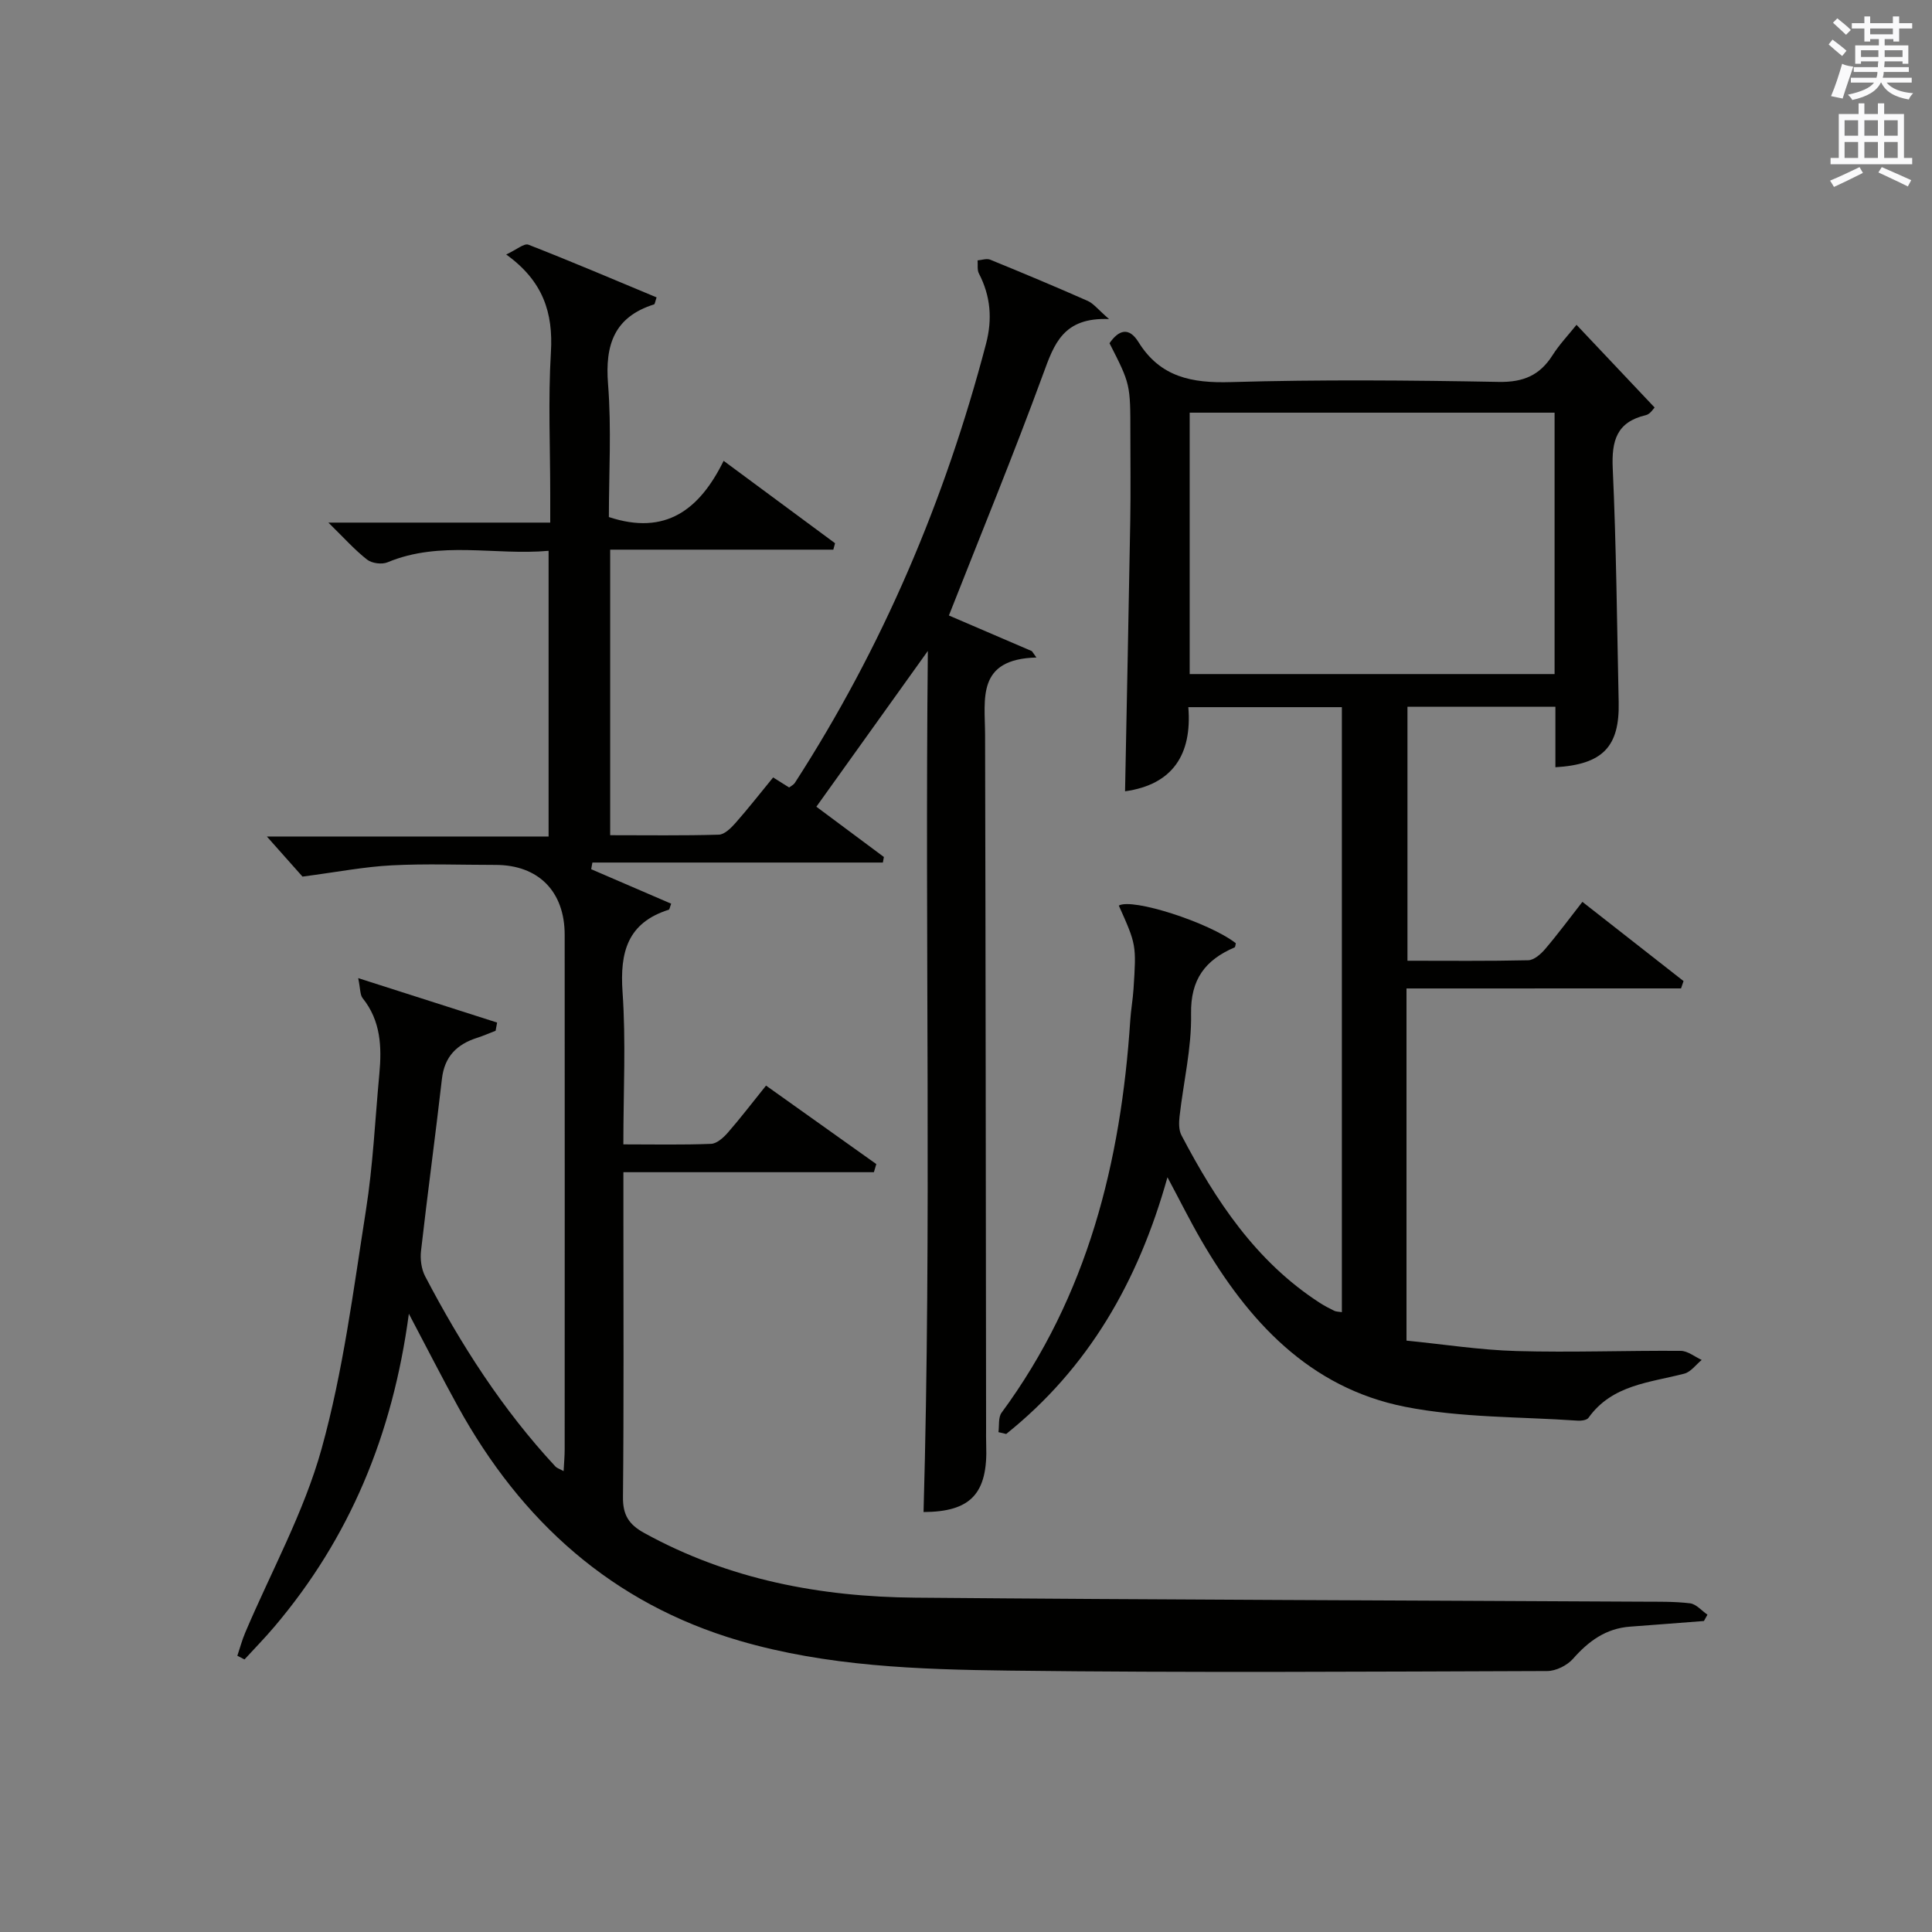 <?xml version="1.0" encoding="utf-8"?>
<!-- Generator: Adobe Illustrator 22.0.0, SVG Export Plug-In . SVG Version: 6.00 Build 0)  -->
<svg version="1.1" id="漢-ZDIC-典" xmlns="http://www.w3.org/2000/svg" xmlns:xlink="http://www.w3.org/1999/xlink" x="0px" y="0px"
	 viewBox="0 0 400 400" style="enable-background:new 0 0 400 400;" xml:space="preserve">
<rect x="0" y="0" width="400" height="400" fill="#808080" stroke="none"/>
<style type="text/css">
	.st1{fill:#010100;}
	.st2{fill:#fafafb;}
</style>
<g>
	
	<path class="st1" d="M84.65,272c-3.36,25.14-12.29,46.44-27.83,64.78c-1.98,2.34-4.13,4.53-6.2,6.79c-0.49-0.25-0.99-0.51-1.48-0.76
		c0.54-1.6,0.97-3.24,1.63-4.79c5.37-12.66,12.16-24.92,15.81-38.06c4.47-16.07,6.58-32.83,9.18-49.37
		c1.47-9.33,1.9-18.83,2.78-28.26c0.52-5.58,0.3-10.98-3.45-15.66c-0.57-0.71-0.47-1.97-0.93-4.16c10.28,3.29,19.52,6.25,28.76,9.2
		c-0.1,0.57-0.21,1.13-0.31,1.7c-1.3,0.5-2.57,1.06-3.89,1.48c-4.15,1.34-6.69,3.87-7.22,8.45c-1.36,11.88-2.98,23.73-4.33,35.62
		c-0.2,1.71,0.06,3.75,0.84,5.26c7.43,14.2,16.03,27.62,26.99,39.41c0.3,0.32,0.8,0.46,1.69,0.95c0.09-1.74,0.22-3.14,0.22-4.55
		c0.01-35.5,0.02-70.99,0-106.49c0-8.99-5.45-14.47-14.32-14.47c-7.17,0-14.35-0.28-21.49,0.09c-5.67,0.29-11.3,1.39-18.47,2.33
		c-1.53-1.72-4.29-4.82-7.38-8.3c19.37,0,38.69,0,58.33,0c0-19.88,0-39.13,0-59.15c-11.11,1-22.39-2.19-33.35,2.38
		c-1.17,0.49-3.25,0.21-4.23-0.56c-2.59-2.03-4.81-4.53-8.01-7.66c15.78,0,30.46,0,45.93,0c0-2.28,0-4.03,0-5.78
		c0-9.83-0.45-19.69,0.14-29.49c0.49-8.15-1.6-14.74-9.26-20.24c2.18-1.01,3.72-2.37,4.6-2.03c8.92,3.48,17.73,7.24,26.54,10.91
		c-0.31,0.9-0.35,1.39-0.52,1.45c-8.24,2.6-10.18,8.35-9.53,16.5c0.73,9.23,0.17,18.57,0.17,27.53
		c11.72,3.87,18.76-1.49,23.76-11.64c8.08,5.98,15.58,11.52,23.07,17.06c-0.12,0.44-0.24,0.88-0.36,1.33c-15.31,0-30.63,0-46.2,0
		c0,20.04,0,39.28,0,59.12c7.61,0,15.05,0.11,22.49-0.11c1.18-0.03,2.51-1.36,3.43-2.39c2.64-2.99,5.09-6.13,7.82-9.46
		c1.15,0.72,2.21,1.39,3.31,2.08c0.43-0.33,0.92-0.55,1.17-0.93c18.19-28.15,31.12-58.59,39.61-90.98
		c1.33-5.09,0.93-9.85-1.49-14.51c-0.39-0.75-0.19-1.8-0.27-2.71c0.87-0.07,1.88-0.44,2.6-0.15c6.77,2.76,13.52,5.59,20.2,8.54
		c1.2,0.53,2.1,1.75,4.42,3.76c-9.49-0.4-11.37,5.16-13.62,11.3c-6.1,16.65-12.85,33.07-19.54,50.07c5.2,2.23,11.19,4.81,17.18,7.38
		c0.31,0.44,0.63,0.88,0.94,1.32c-12.45,0.33-10.65,8.55-10.63,16.01c0.12,47.83,0.15,95.65,0.21,143.48c0,1.17-0.02,2.33,0.02,3.5
		c0.39,10.18-3.26,13.89-12.97,13.93c1.68-59.01,0.26-118.04,0.89-178.28c-8.13,11.36-15.49,21.64-23.08,32.25
		c4.48,3.34,9.23,6.87,13.98,10.41c-0.07,0.38-0.14,0.77-0.21,1.15c-20.05,0-40.09,0-60.14,0c-0.08,0.46-0.17,0.92-0.25,1.38
		c5.53,2.38,11.05,4.77,16.56,7.14c-0.27,0.68-0.32,1.19-0.51,1.25c-8.52,2.7-10.13,8.77-9.56,17.01
		c0.72,10.25,0.17,20.6,0.17,31.57c6.3,0,12.24,0.13,18.17-0.11c1.2-0.05,2.57-1.3,3.47-2.33c2.62-3,5.04-6.18,7.9-9.73
		c7.66,5.46,15.24,10.86,22.83,16.25c-0.17,0.56-0.33,1.12-0.5,1.68c-17.11,0-34.23,0-51.86,0c0,3.87,0,6.82,0,9.78
		c0,19.16,0.1,38.33-0.09,57.49c-0.04,3.68,1.2,5.66,4.37,7.41c17.51,9.66,36.48,13.24,56.16,13.41
		c50.14,0.43,100.28,0.56,150.42,0.83c3.33,0.02,6.69-0.06,9.98,0.34c1.28,0.16,2.4,1.53,3.6,2.35c-0.24,0.44-0.49,0.88-0.73,1.31
		c-5.1,0.39-10.2,0.8-15.3,1.17c-5,0.37-8.58,2.99-11.81,6.66c-1.21,1.37-3.51,2.52-5.32,2.53c-37.16,0.12-74.33,0.37-111.48-0.09
		c-18.74-0.23-37.62-0.87-55.8-6.19c-26.34-7.71-45.16-24.72-58.25-48.47C91.57,285.32,88.52,279.34,84.65,272z"/>
	<path class="st1" d="M291.2,204.65c0,24.81,0,48.43,0,72.91c7.67,0.76,15.22,1.95,22.8,2.16c11.32,0.32,22.65-0.12,33.98-0.04
		c1.45,0.01,2.89,1.22,4.34,1.88c-1.2,0.98-2.25,2.49-3.61,2.84c-7.17,1.87-14.94,2.28-19.83,9.14c-0.35,0.5-1.52,0.64-2.28,0.59
		c-11.92-0.83-24.06-0.57-35.7-2.87c-19.84-3.93-32.52-17.78-42.27-34.61c-2.29-3.96-4.33-8.07-6.92-12.91
		c-6.06,21.69-16.43,39.57-33.39,53.15c-0.53-0.13-1.07-0.26-1.6-0.38c0.19-1.36-0.07-3.06,0.65-4.03
		c17.82-24.17,24.71-51.89,26.64-81.26c0.14-2.15,0.53-4.28,0.67-6.43c0.6-9.19,0.58-9.2-3.04-17.3c2.78-1.63,18.7,3.5,24.22,7.79
		c-0.08,0.3-0.08,0.79-0.26,0.87c-6.04,2.61-9.13,6.57-9,13.77c0.13,7.07-1.59,14.16-2.39,21.26c-0.14,1.27-0.17,2.8,0.4,3.87
		c7.1,13.53,15.4,26.11,28.56,34.64c0.97,0.63,2.01,1.18,3.06,1.69c0.4,0.2,0.91,0.18,1.59,0.29c0-41.75,0-83.33,0-125.26
		c-10.52,0-20.91,0-31.79,0c0.8,9.81-3.25,16.04-13.1,17.42c0.36-18.66,0.76-37.39,1.08-56.11c0.1-6,0.02-12,0.02-18
		c0-10.19,0-10.19-4.32-18.66c1.89-2.73,4.01-3.46,6.01-0.22c4.5,7.25,11.04,8.51,19.11,8.27c18.48-0.54,36.99-0.38,55.48-0.04
		c5.08,0.09,8.49-1.36,11.13-5.53c1.41-2.22,3.26-4.16,4.96-6.29c5.42,5.74,10.66,11.28,16.17,17.12c-0.22,0.2-0.9,1.37-1.81,1.58
		c-6.06,1.42-7.12,5.3-6.86,11.03c0.74,16.12,0.88,32.27,1.23,48.4c0.2,9.2-3.27,12.89-13.1,13.47c0-4.1,0-8.18,0-12.52
		c-10.41,0-20.33,0-30.63,0c0,17.38,0,34.74,0,52.58c8.44,0,16.73,0.09,25.01-0.1c1.19-0.03,2.59-1.26,3.47-2.29
		c2.59-3.03,4.96-6.24,7.74-9.8c7.06,5.53,14,10.96,20.94,16.4c-0.17,0.51-0.35,1.01-0.52,1.52
		C329.21,204.65,310.41,204.65,291.2,204.65z M321.86,85.44c-25.53,0-50.56,0-75.55,0c0,18.28,0,36.19,0,54.12
		c25.35,0,50.38,0,75.55,0C321.86,121.4,321.86,103.61,321.86,85.44z"/>
	
	<path class="st2" d="M378.6,9.2l0.8-1c0.9,0.7,1.9,1.4,2.9,2.3l-0.9,1.1C380.3,10.7,379.4,9.9,378.6,9.2z M379.1,19.9
		c0.9-2.1,1.6-4.3,2.3-6.7c0.4,0.2,0.8,0.4,2.3,0.6c-0.7,2.1-1.5,4.3-2.2,6.6L379.1,19.9z M379.5,4.7l0.9-0.9c1,0.8,2,1.6,2.8,2.4
		l-1,1C381.2,6.3,380.3,5.4,379.5,4.7z M392,3.4h1.2v1.4h2.7v1.1h-2.7v2.7H392V8.1h-1.8v1.3h4.9v3.8h-1.2v-0.5h-3.7
		c0,0.4-0.1,0.9-0.1,1.2h5.1v1H390c0,0.5-0.1,0.9-0.2,1.2h6v1h-5.2c1.1,1.3,2.9,2,5.5,2.2c-0.4,0.4-0.7,0.8-0.9,1.3
		c-2.9-0.5-4.8-1.6-5.7-3.5h-0.1c-0.8,1.7-2.7,2.9-5.9,3.6c-0.2-0.4-0.6-0.8-0.9-1.1c2.8-0.6,4.6-1.4,5.4-2.5h-4.8v-1h5.3
		c0.1-0.3,0.2-0.7,0.2-1.2h-4.9v-1h5c0-0.4,0-0.8,0.1-1.2h-3.6v0.5h-1.2V9.4h4.9V8.1h-1.8v0.5H386V5.9h-2.6V4.8h2.6V3.4h1.2v1.4h4.7
		V3.4z M385.3,11.8h3.6c0-0.4,0-0.9,0-1.4h-3.6V11.8z M387.2,7.1h4.7V5.9h-4.7V7.1z M393.9,10.4h-3.7c0,0.5,0,1,0,1.4h3.7V10.4z"/>
	<path class="st2" d="M384.7,21.4h1.3v2.2h2.8v-2.2h1.3v2.2h4.1v9.1h1.7V34h-16.9v-1.3h1.7v-9.1h4.1V21.4z M385,34.6l0.7,1.2
		c-1.8,0.9-3.8,1.9-6,2.9c-0.2-0.4-0.5-0.8-0.8-1.3C381.3,36.4,383.3,35.4,385,34.6z M381.9,28.1h2.8v-3.2h-2.8V28.1z M381.9,32.7
		h2.8v-3.3h-2.8V32.7z M386,28.1h2.8v-3.2H386V28.1z M386,32.7h2.8v-3.3H386V32.7z M389.6,34.6c2.1,0.9,4.1,1.8,6.1,2.7l-0.7,1.3
		c-2.2-1.1-4.2-2-6.1-2.9L389.6,34.6z M392.9,24.9h-2.8v3.2h2.8V24.9z M390.1,32.7h2.8v-3.3h-2.8V32.7z"/>
</g>
</svg>

